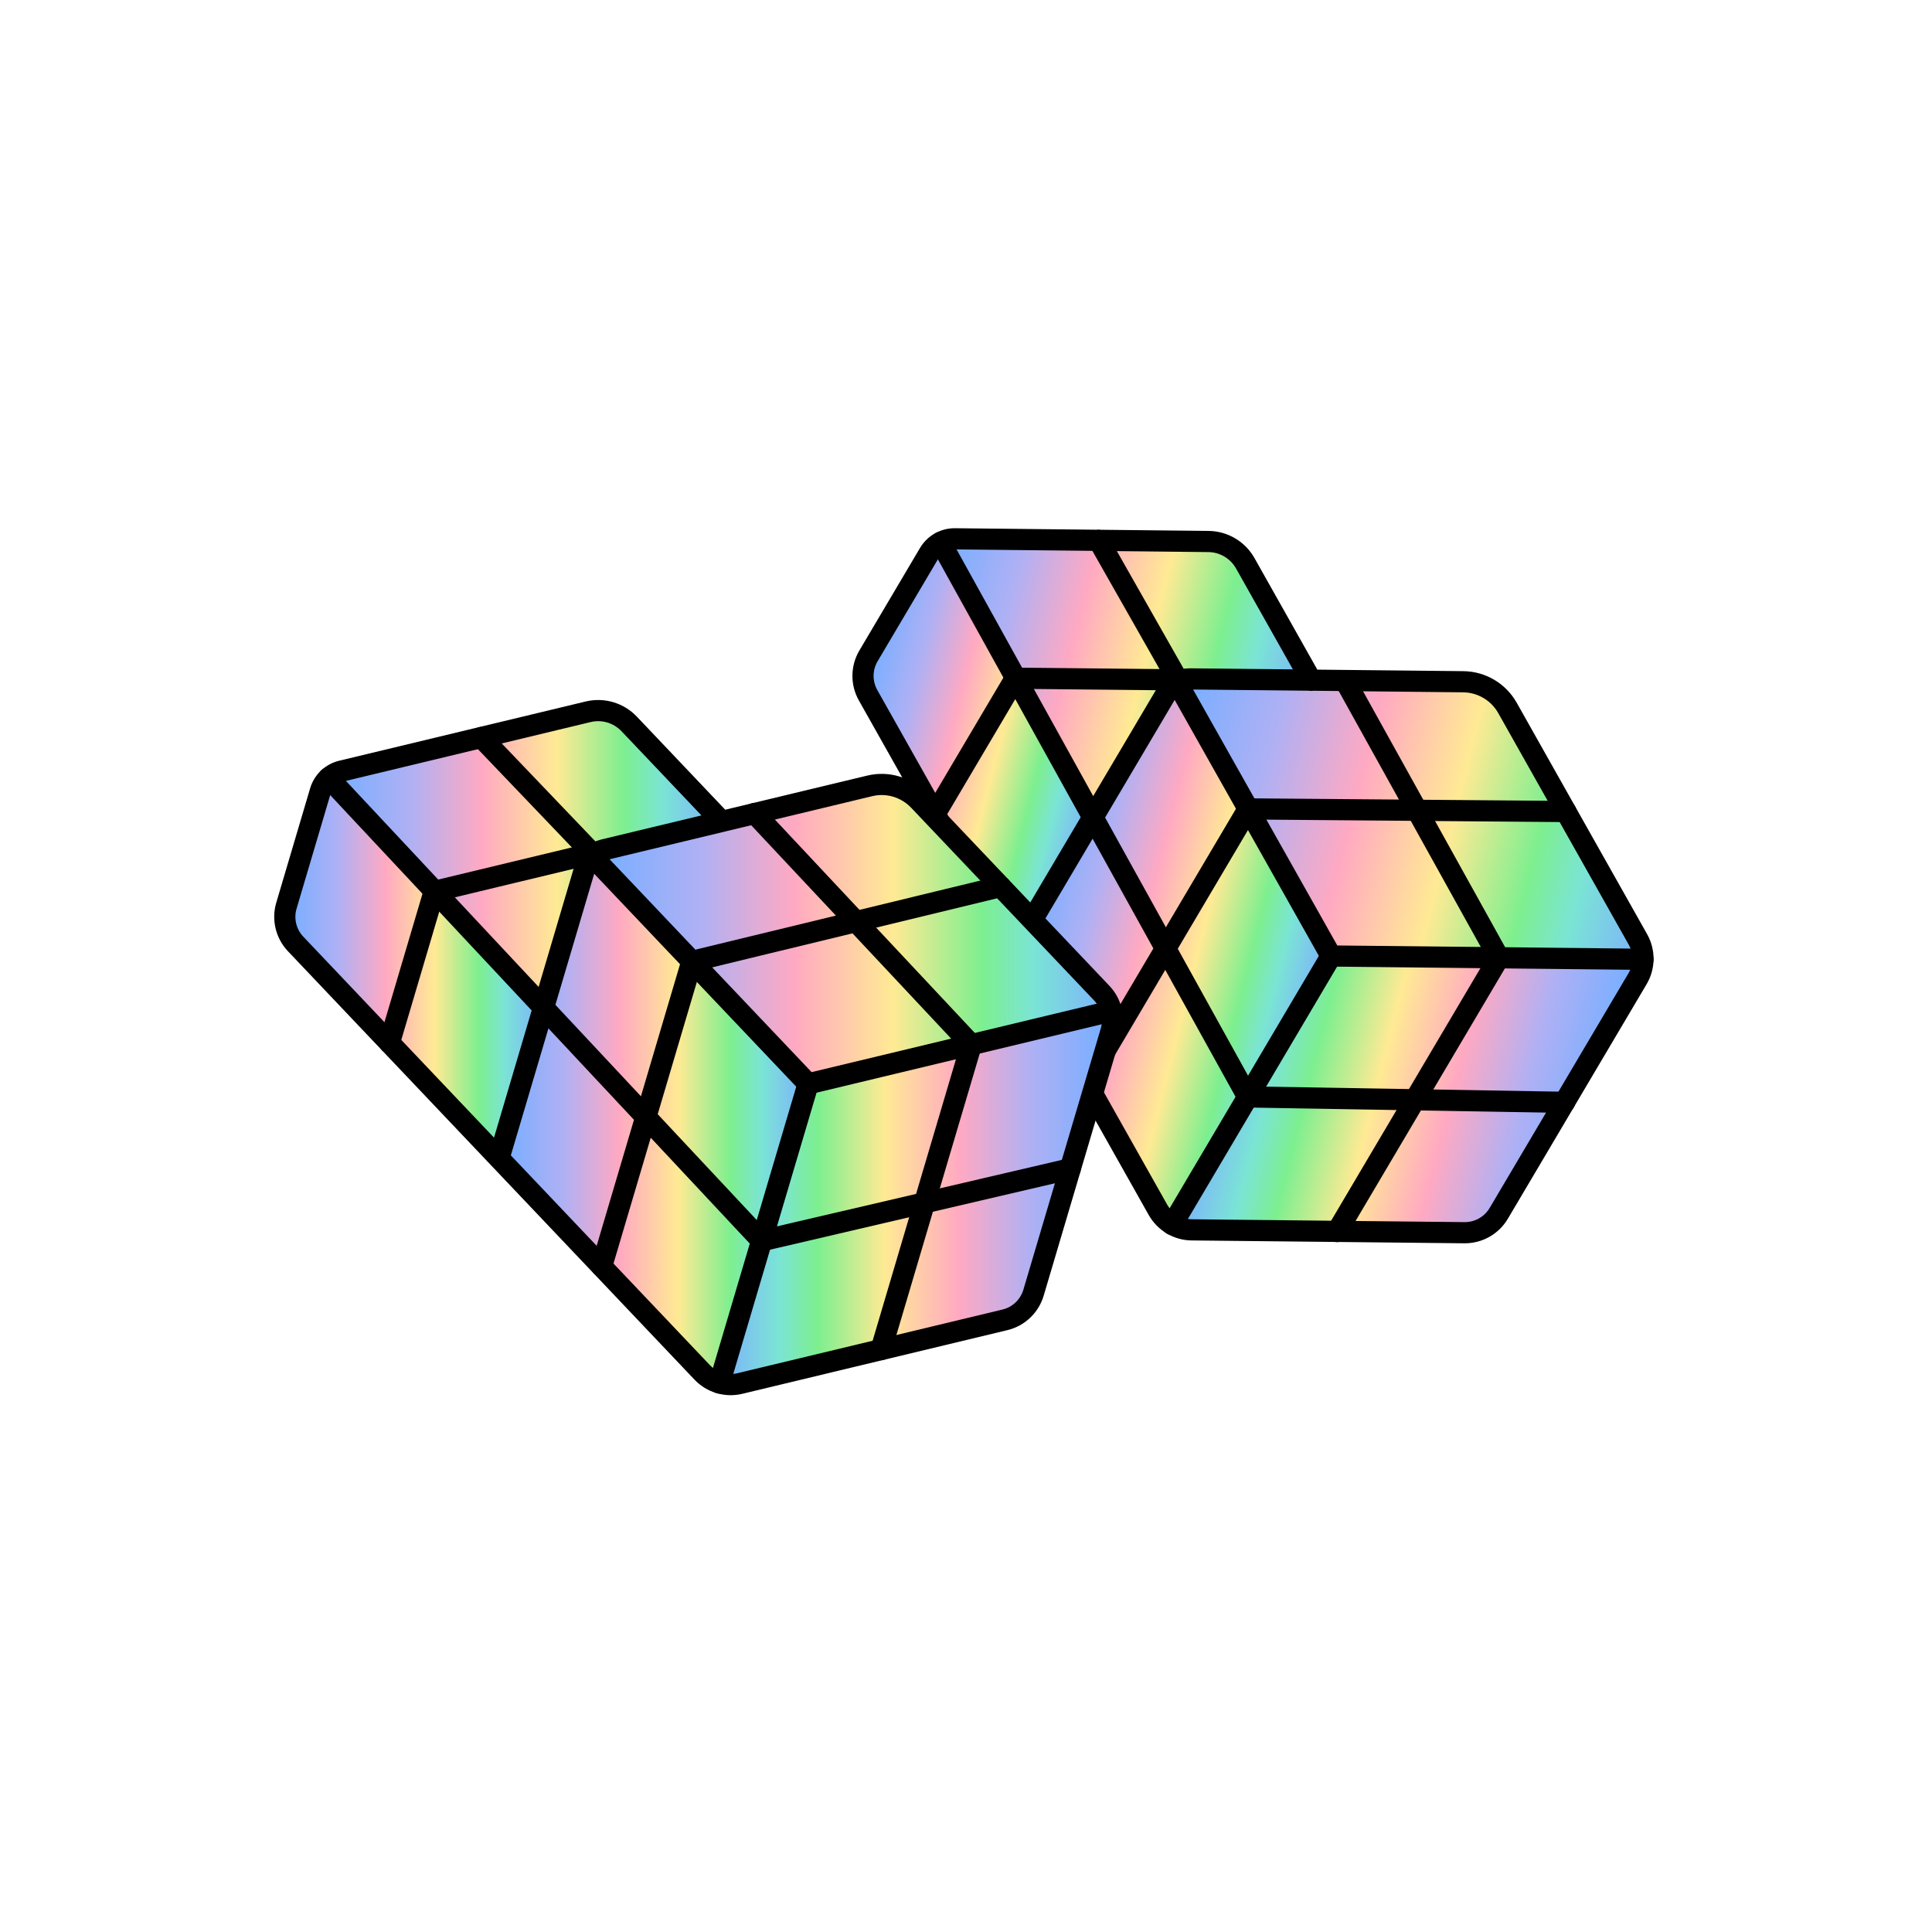 <svg width="251" height="251" viewBox="0 0 251 251" fill="none" xmlns="http://www.w3.org/2000/svg">
<path d="M172.92 124.21L152.29 159.09C151.53 158.64 150.88 157.99 150.45 157.19L131.61 123.76L141.99 106.2L151.67 89.84C151.96 89.33 152.39 88.93 152.89 88.65L172.92 124.2V124.21Z" fill="url(#paint0_linear_3722_2555)"/>
<path d="M152.291 159.09L172.921 124.21L213.451 124.63C213.451 125.52 213.201 126.39 212.741 127.18L194.721 157.67C193.791 159.24 192.09 160.19 190.26 160.18L154.841 159.81C153.931 159.8 153.051 159.55 152.291 159.1V159.09Z" fill="url(#paint1_linear_3722_2555)"/>
<path d="M122.2 70.47C122.76 70.17 123.39 70 124.05 70.01L157.01 70.35C158.99 70.37 160.81 71.45 161.78 73.18L170.35 88.39L154.54 88.22C153.95 88.22 153.38 88.36 152.89 88.65C152.4 88.93 151.97 89.33 151.67 89.84L141.99 106.2L122.19 70.47H122.2Z" fill="url(#paint2_linear_3722_2555)"/>
<path d="M142.001 106.21L131.621 123.77L112.79 90.35C111.9 88.76 111.921 86.8 112.851 85.23L120.741 71.89C121.101 71.28 121.611 70.79 122.221 70.48L142.02 106.21H142.001Z" fill="url(#paint3_linear_3722_2555)"/>
<path d="M213.451 124.63L172.921 124.21L152.891 88.66C153.391 88.37 153.961 88.23 154.541 88.23L170.351 88.4L190.111 88.61C192.491 88.63 194.671 89.92 195.841 92L212.791 122.08C213.241 122.87 213.451 123.75 213.451 124.64V124.63Z" fill="url(#paint4_linear_3722_2555)"/>
<path d="M152.9 88.65L172.93 124.2L213.45 124.63" stroke="black" stroke-width="2.75" stroke-linecap="round" stroke-linejoin="round"/>
<path d="M172.931 124.2L152.301 159.09" stroke="black" stroke-width="2.75" stroke-linecap="round" stroke-linejoin="round"/>
<path d="M141.121 140.66L162.161 105.09L203.431 105.43" stroke="black" stroke-width="2.75" stroke-linecap="round" stroke-linejoin="round"/>
<path d="M173.701 160L194.731 124.43L174.751 88.44" stroke="black" stroke-width="2.75" stroke-linecap="round" stroke-linejoin="round"/>
<path d="M121.471 105.76L131.911 88.11" stroke="black" stroke-width="2.75" stroke-linecap="round" stroke-linejoin="round"/>
<path d="M122.201 70.47L162.101 142.51L203.261 143.21" stroke="black" stroke-width="2.75" stroke-linecap="round" stroke-linejoin="round"/>
<path d="M170.351 88.39L161.781 73.18C160.811 71.45 158.981 70.37 157.001 70.35L124.051 70C122.691 69.99 121.421 70.7 120.721 71.87L112.831 85.21C111.901 86.78 111.881 88.73 112.781 90.33L150.441 157.18C151.341 158.77 153.021 159.77 154.841 159.78L190.251 160.15C192.081 160.17 193.781 159.21 194.711 157.64L212.741 127.16C213.671 125.59 213.691 123.64 212.791 122.04L195.841 91.96C194.671 89.89 192.491 88.6 190.111 88.57L154.541 88.2C153.361 88.19 152.271 88.8 151.671 89.82L131.601 123.75" stroke="black" stroke-width="2.75" stroke-linecap="round" stroke-linejoin="round"/>
<path d="M131.911 88.11L153.671 88.33" stroke="black" stroke-width="2.75" stroke-linecap="round" stroke-linejoin="round"/>
<path d="M142.73 70.21L153.02 88.33" stroke="black" stroke-width="2.75" stroke-linecap="round" stroke-linejoin="round"/>
<path d="M104.991 140.82L93.481 179.68C92.631 179.43 91.851 178.96 91.231 178.29L64.811 150.46H64.821L70.611 130.9L76.01 112.67C76.171 112.1 76.49 111.61 76.9 111.22L104.991 140.82Z" fill="url(#paint5_linear_3722_2555)"/>
<path d="M93.481 179.681L104.99 140.821L144.4 131.351C144.61 132.211 144.59 133.121 144.33 134.001L134.28 167.961C133.76 169.711 132.34 171.051 130.57 171.481L96.13 179.751C95.24 179.961 94.331 179.931 93.481 179.681Z" fill="url(#paint6_linear_3722_2555)"/>
<path d="M42.701 101.07C43.171 100.64 43.741 100.32 44.381 100.17L76.431 92.47C78.361 92.01 80.381 92.61 81.751 94.05L93.771 106.71L78.401 110.4C77.831 110.54 77.311 110.82 76.901 111.22C76.491 111.61 76.171 112.1 76.011 112.67L70.611 130.9L42.701 101.07Z" fill="url(#paint7_linear_3722_2555)"/>
<path d="M70.611 130.9L64.821 150.46H64.811L38.401 122.64C37.151 121.31 36.691 119.41 37.211 117.66L41.611 102.8C41.811 102.12 42.191 101.52 42.701 101.07L70.611 130.9Z" fill="url(#paint8_linear_3722_2555)"/>
<path d="M144.4 131.35L104.99 140.82L76.9 111.22C77.31 110.82 77.83 110.54 78.4 110.4L93.77 106.71L112.99 102.1C115.3 101.54 117.73 102.26 119.37 103.99L143.14 129.03C143.77 129.69 144.19 130.49 144.4 131.35Z" fill="url(#paint9_linear_3722_2555)"/>
<path d="M76.9 111.21L104.99 140.81L144.4 131.35" stroke="black" stroke-width="2.75" stroke-linecap="round" stroke-linejoin="round"/>
<path d="M104.99 140.811L93.481 179.671" stroke="black" stroke-width="2.75" stroke-linecap="round" stroke-linejoin="round"/>
<path d="M78.161 164.52L89.891 124.9L129.991 115.18" stroke="black" stroke-width="2.75" stroke-linecap="round" stroke-linejoin="round"/>
<path d="M114.461 175.34L126.191 135.72L98.04 105.68" stroke="black" stroke-width="2.75" stroke-linecap="round" stroke-linejoin="round"/>
<path d="M50.591 135.471L56.411 115.811" stroke="black" stroke-width="2.75" stroke-linecap="round" stroke-linejoin="round"/>
<path d="M42.69 101.061L98.95 161.201L139.04 151.851" stroke="black" stroke-width="2.75" stroke-linecap="round" stroke-linejoin="round"/>
<path d="M93.761 106.71L81.741 94.05C80.371 92.61 78.351 92.01 76.421 92.47L44.381 100.17C43.051 100.49 42.001 101.49 41.611 102.8L37.211 117.66C36.691 119.41 37.151 121.31 38.401 122.63L91.221 178.29C92.481 179.62 94.351 180.17 96.131 179.74L130.561 171.47C132.341 171.04 133.751 169.7 134.271 167.95L144.331 134C144.851 132.25 144.391 130.35 143.141 129.03L119.371 103.99C117.731 102.27 115.301 101.54 112.991 102.1L78.401 110.41C77.261 110.68 76.351 111.55 76.011 112.68L64.821 150.48" stroke="black" stroke-width="2.75" stroke-linecap="round" stroke-linejoin="round"/>
<path d="M56.411 115.81L77.581 110.72" stroke="black" stroke-width="2.75" stroke-linecap="round" stroke-linejoin="round"/>
<path d="M62.541 95.811L76.941 110.871" stroke="black" stroke-width="2.75" stroke-linecap="round" stroke-linejoin="round"/>
<defs>
<linearGradient id="paint0_linear_3722_2555" x1="132.783" y1="118.98" x2="171.751" y2="128.776" gradientUnits="userSpaceOnUse">
<stop offset="0.04" stop-color="#7DAFFF"/>
<stop offset="0.21" stop-color="#B0B0F4"/>
<stop offset="0.39" stop-color="#FFA9C2"/>
<stop offset="0.58" stop-color="#FFEA94"/>
<stop offset="0.75" stop-color="#7DEF8F"/>
<stop offset="0.85" stop-color="#7BE4D5"/>
<stop offset="1" stop-color="#7DAFFF"/>
</linearGradient>
<linearGradient id="paint1_linear_3722_2555" x1="158.109" y1="135.832" x2="207.628" y2="148.28" gradientUnits="userSpaceOnUse">
<stop stop-color="#7DAFFF"/>
<stop offset="0.15" stop-color="#7BE4D5"/>
<stop offset="0.25" stop-color="#7DEF8F"/>
<stop offset="0.42" stop-color="#FFEA94"/>
<stop offset="0.61" stop-color="#FFA9C2"/>
<stop offset="0.79" stop-color="#B0B0F4"/>
<stop offset="0.96" stop-color="#7DAFFF"/>
</linearGradient>
<linearGradient id="paint2_linear_3722_2555" x1="119.59" y1="80.771" x2="169.119" y2="93.221" gradientUnits="userSpaceOnUse">
<stop offset="0.04" stop-color="#7DAFFF"/>
<stop offset="0.21" stop-color="#B0B0F4"/>
<stop offset="0.39" stop-color="#FFA9C2"/>
<stop offset="0.58" stop-color="#FFEA94"/>
<stop offset="0.75" stop-color="#7DEF8F"/>
<stop offset="0.85" stop-color="#7BE4D5"/>
<stop offset="1" stop-color="#7DAFFF"/>
</linearGradient>
<linearGradient id="paint3_linear_3722_2555" x1="110.61" y1="93.114" x2="143.206" y2="101.308" gradientUnits="userSpaceOnUse">
<stop offset="0.04" stop-color="#7DAFFF"/>
<stop offset="0.21" stop-color="#B0B0F4"/>
<stop offset="0.39" stop-color="#FFA9C2"/>
<stop offset="0.58" stop-color="#FFEA94"/>
<stop offset="0.75" stop-color="#7DEF8F"/>
<stop offset="0.85" stop-color="#7BE4D5"/>
<stop offset="1" stop-color="#7DAFFF"/>
</linearGradient>
<linearGradient id="paint4_linear_3722_2555" x1="150.379" y1="98.574" x2="215.842" y2="115.029" gradientUnits="userSpaceOnUse">
<stop offset="0.04" stop-color="#7DAFFF"/>
<stop offset="0.21" stop-color="#B0B0F4"/>
<stop offset="0.39" stop-color="#FFA9C2"/>
<stop offset="0.58" stop-color="#FFEA94"/>
<stop offset="0.75" stop-color="#7DEF8F"/>
<stop offset="0.85" stop-color="#7BE4D5"/>
<stop offset="1" stop-color="#7DAFFF"/>
</linearGradient>
<linearGradient id="paint5_linear_3722_2555" x1="64.811" y1="145.45" x2="104.991" y2="145.45" gradientUnits="userSpaceOnUse">
<stop offset="0.04" stop-color="#7DAFFF"/>
<stop offset="0.21" stop-color="#B0B0F4"/>
<stop offset="0.39" stop-color="#FFA9C2"/>
<stop offset="0.58" stop-color="#FFEA94"/>
<stop offset="0.75" stop-color="#7DEF8F"/>
<stop offset="0.85" stop-color="#7BE4D5"/>
<stop offset="1" stop-color="#7DAFFF"/>
</linearGradient>
<linearGradient id="paint6_linear_3722_2555" x1="93.481" y1="155.621" x2="144.54" y2="155.621" gradientUnits="userSpaceOnUse">
<stop stop-color="#7DAFFF"/>
<stop offset="0.15" stop-color="#7BE4D5"/>
<stop offset="0.25" stop-color="#7DEF8F"/>
<stop offset="0.42" stop-color="#FFEA94"/>
<stop offset="0.61" stop-color="#FFA9C2"/>
<stop offset="0.79" stop-color="#B0B0F4"/>
<stop offset="0.96" stop-color="#7DAFFF"/>
</linearGradient>
<linearGradient id="paint7_linear_3722_2555" x1="42.701" y1="111.61" x2="93.771" y2="111.61" gradientUnits="userSpaceOnUse">
<stop offset="0.04" stop-color="#7DAFFF"/>
<stop offset="0.21" stop-color="#B0B0F4"/>
<stop offset="0.39" stop-color="#FFA9C2"/>
<stop offset="0.58" stop-color="#FFEA94"/>
<stop offset="0.75" stop-color="#7DEF8F"/>
<stop offset="0.85" stop-color="#7BE4D5"/>
<stop offset="1" stop-color="#7DAFFF"/>
</linearGradient>
<linearGradient id="paint8_linear_3722_2555" x1="37.001" y1="125.76" x2="70.611" y2="125.76" gradientUnits="userSpaceOnUse">
<stop offset="0.04" stop-color="#7DAFFF"/>
<stop offset="0.21" stop-color="#B0B0F4"/>
<stop offset="0.39" stop-color="#FFA9C2"/>
<stop offset="0.58" stop-color="#FFEA94"/>
<stop offset="0.75" stop-color="#7DEF8F"/>
<stop offset="0.85" stop-color="#7BE4D5"/>
<stop offset="1" stop-color="#7DAFFF"/>
</linearGradient>
<linearGradient id="paint9_linear_3722_2555" x1="76.9" y1="121.36" x2="144.4" y2="121.36" gradientUnits="userSpaceOnUse">
<stop offset="0.04" stop-color="#7DAFFF"/>
<stop offset="0.21" stop-color="#B0B0F4"/>
<stop offset="0.39" stop-color="#FFA9C2"/>
<stop offset="0.58" stop-color="#FFEA94"/>
<stop offset="0.75" stop-color="#7DEF8F"/>
<stop offset="0.85" stop-color="#7BE4D5"/>
<stop offset="1" stop-color="#7DAFFF"/>
</linearGradient>
</defs>
</svg>
